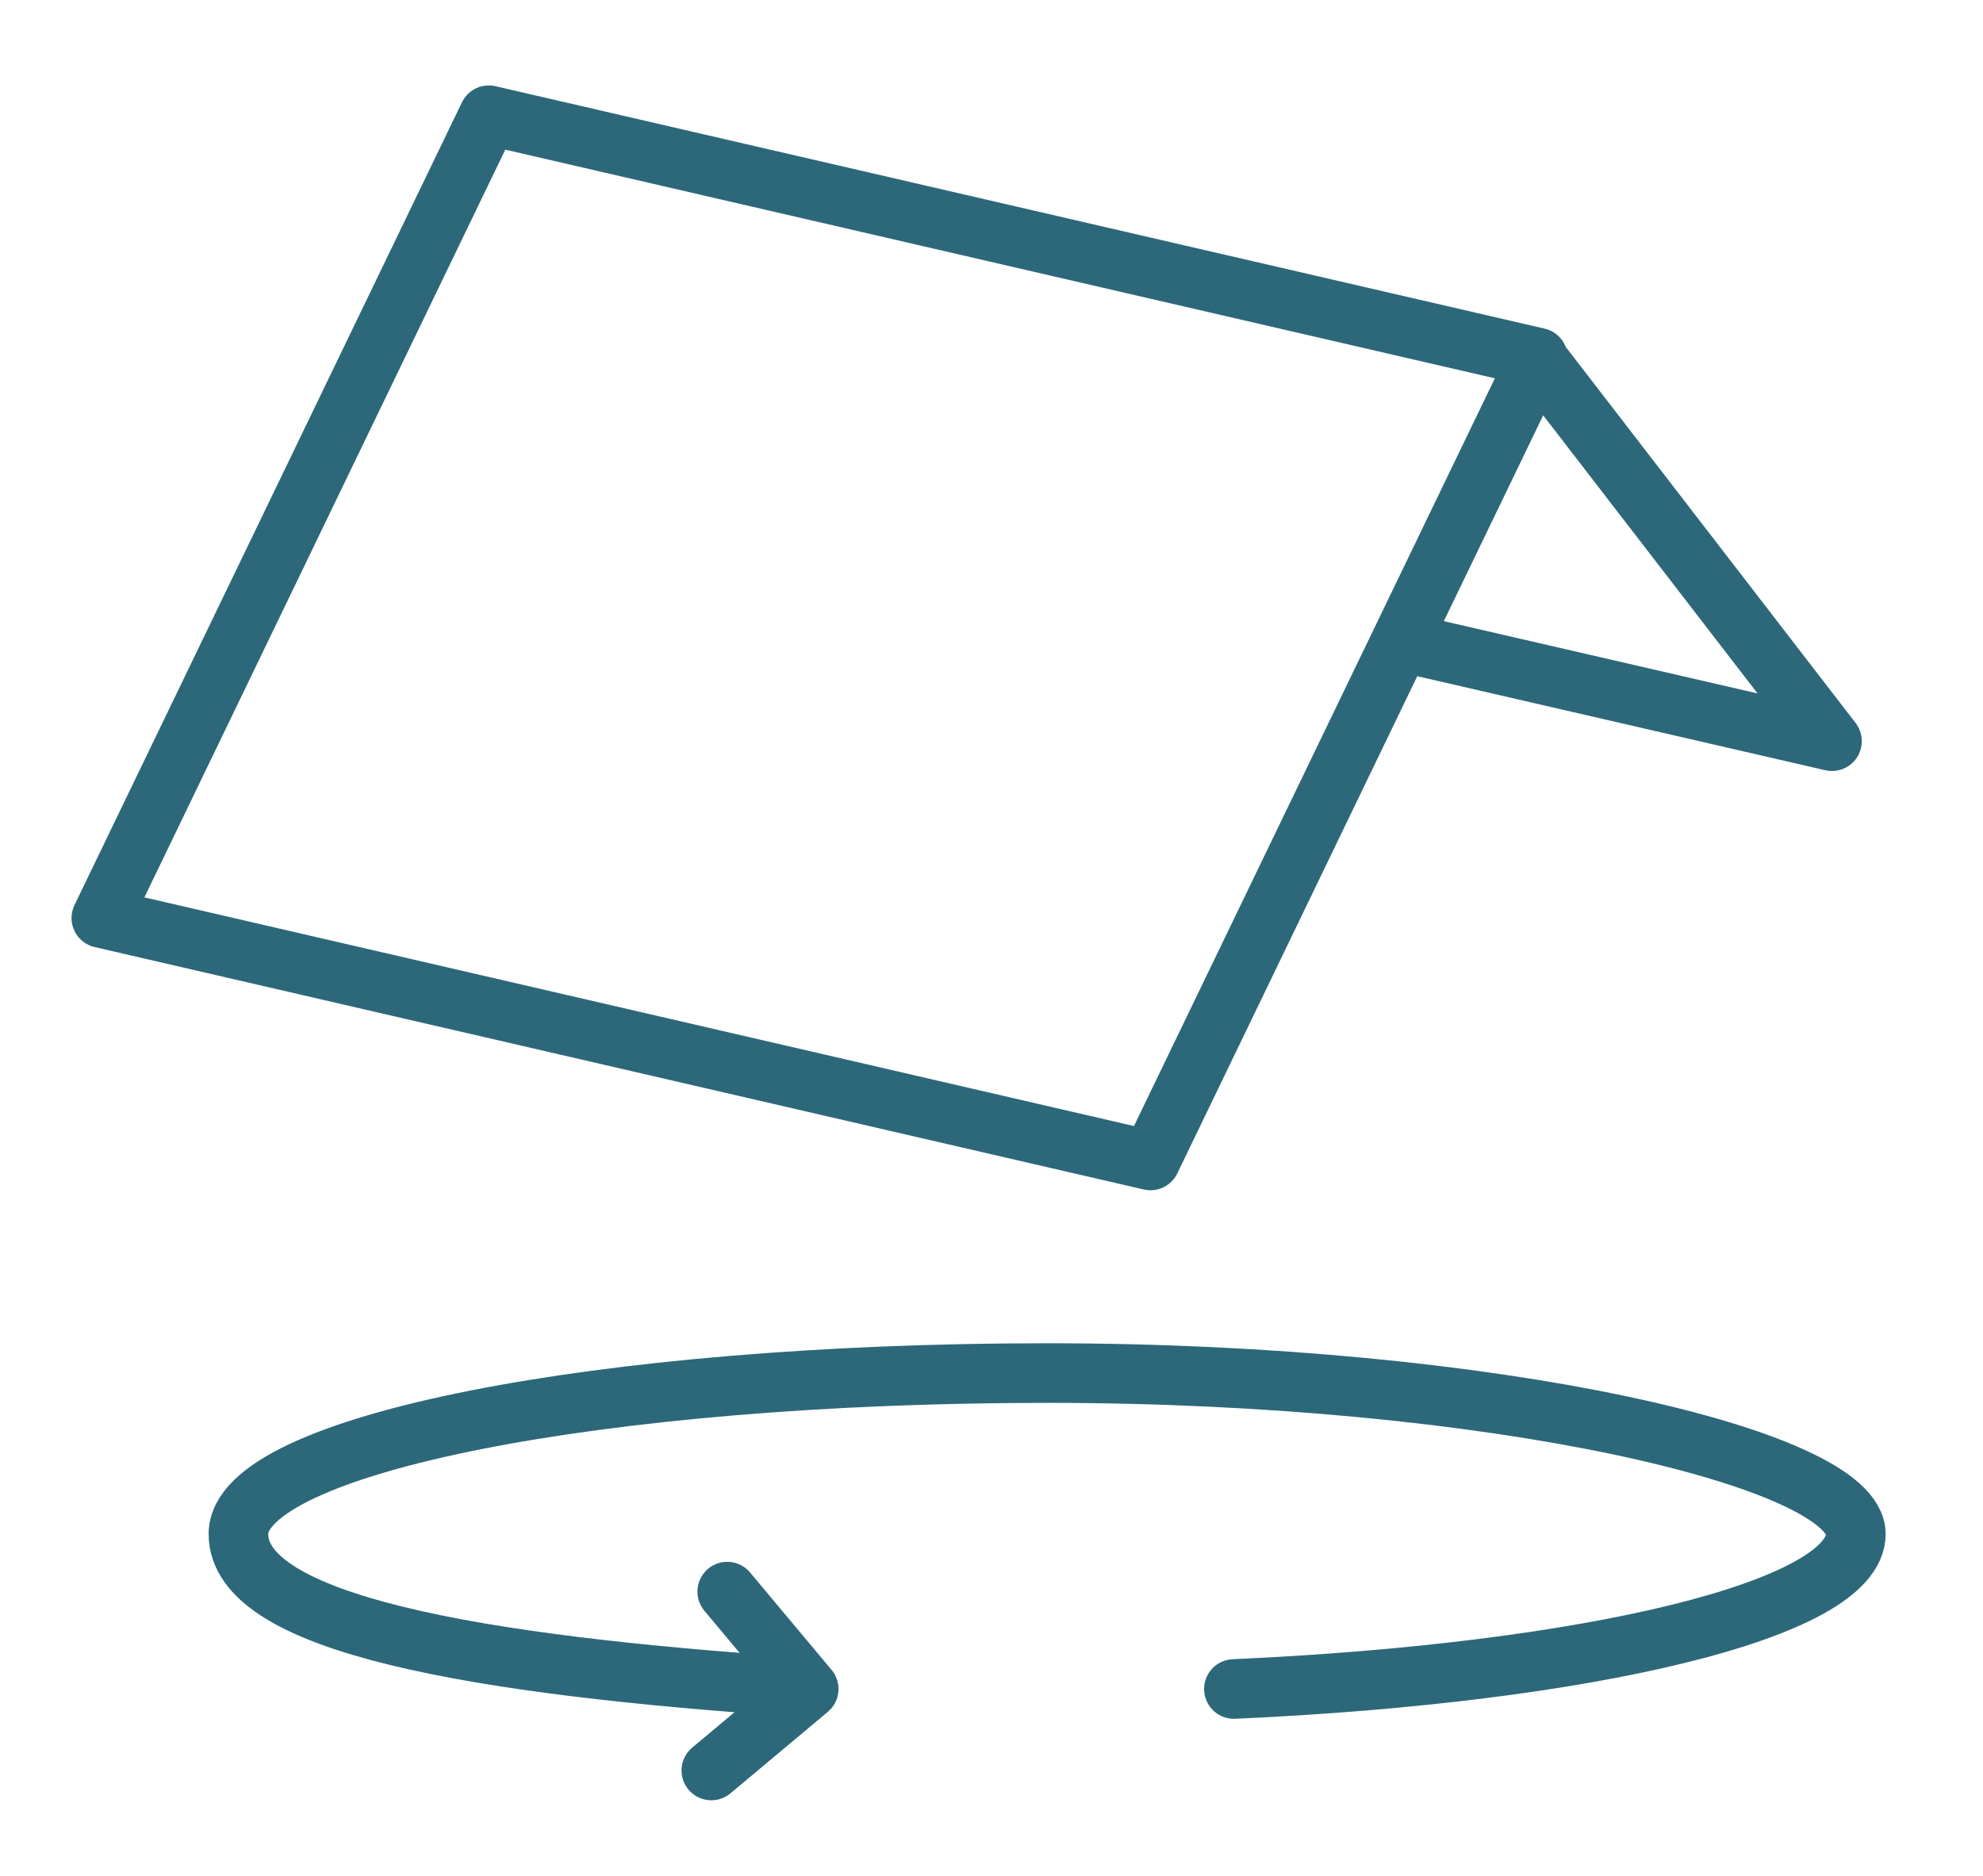 <?xml version="1.0" encoding="UTF-8"?>
<svg xmlns="http://www.w3.org/2000/svg" version="1.1" viewBox="0 0 99.8 94.4">
  <!-- Generator: Adobe Illustrator 29.8.2, SVG Export Plug-In . SVG Version: 2.1.1 Build 3)  -->
  <defs>
    <style>
      .st0, .st1 {
        stroke-linecap: round;
      }

      .st0, .st1, .st2 {
        fill: none;
        stroke: #2c687a;
        stroke-width: 3px;
      }

      .st0, .st2 {
        stroke-linejoin: round;
      }

      .st1 {
        stroke-miterlimit: 10;
      }
    </style>
  </defs>
  <g id="eEeFzC3XlSg1" shape-rendering="geometricPrecision" text-rendering="geometricPrecision">
    <path class="st2" d="M24.6,5.8l52.8,12.2-19.5,40.4L5.1,46.2,24.6,5.8ZM77.4,18.1l14.8,19.2-21.7-5"/>
    <path class="st1" d="M62.1,85c17.9-.8,31.3-4,31.3-7.8s-18.2-8.1-40.7-8.1-40.7,3.6-40.7,8.1,11.8,6.6,28.2,7.7"/>
    <polyline class="st0" points="36.6 80.1 40.7 85 35.8 89.1"/>
  </g>
</svg>